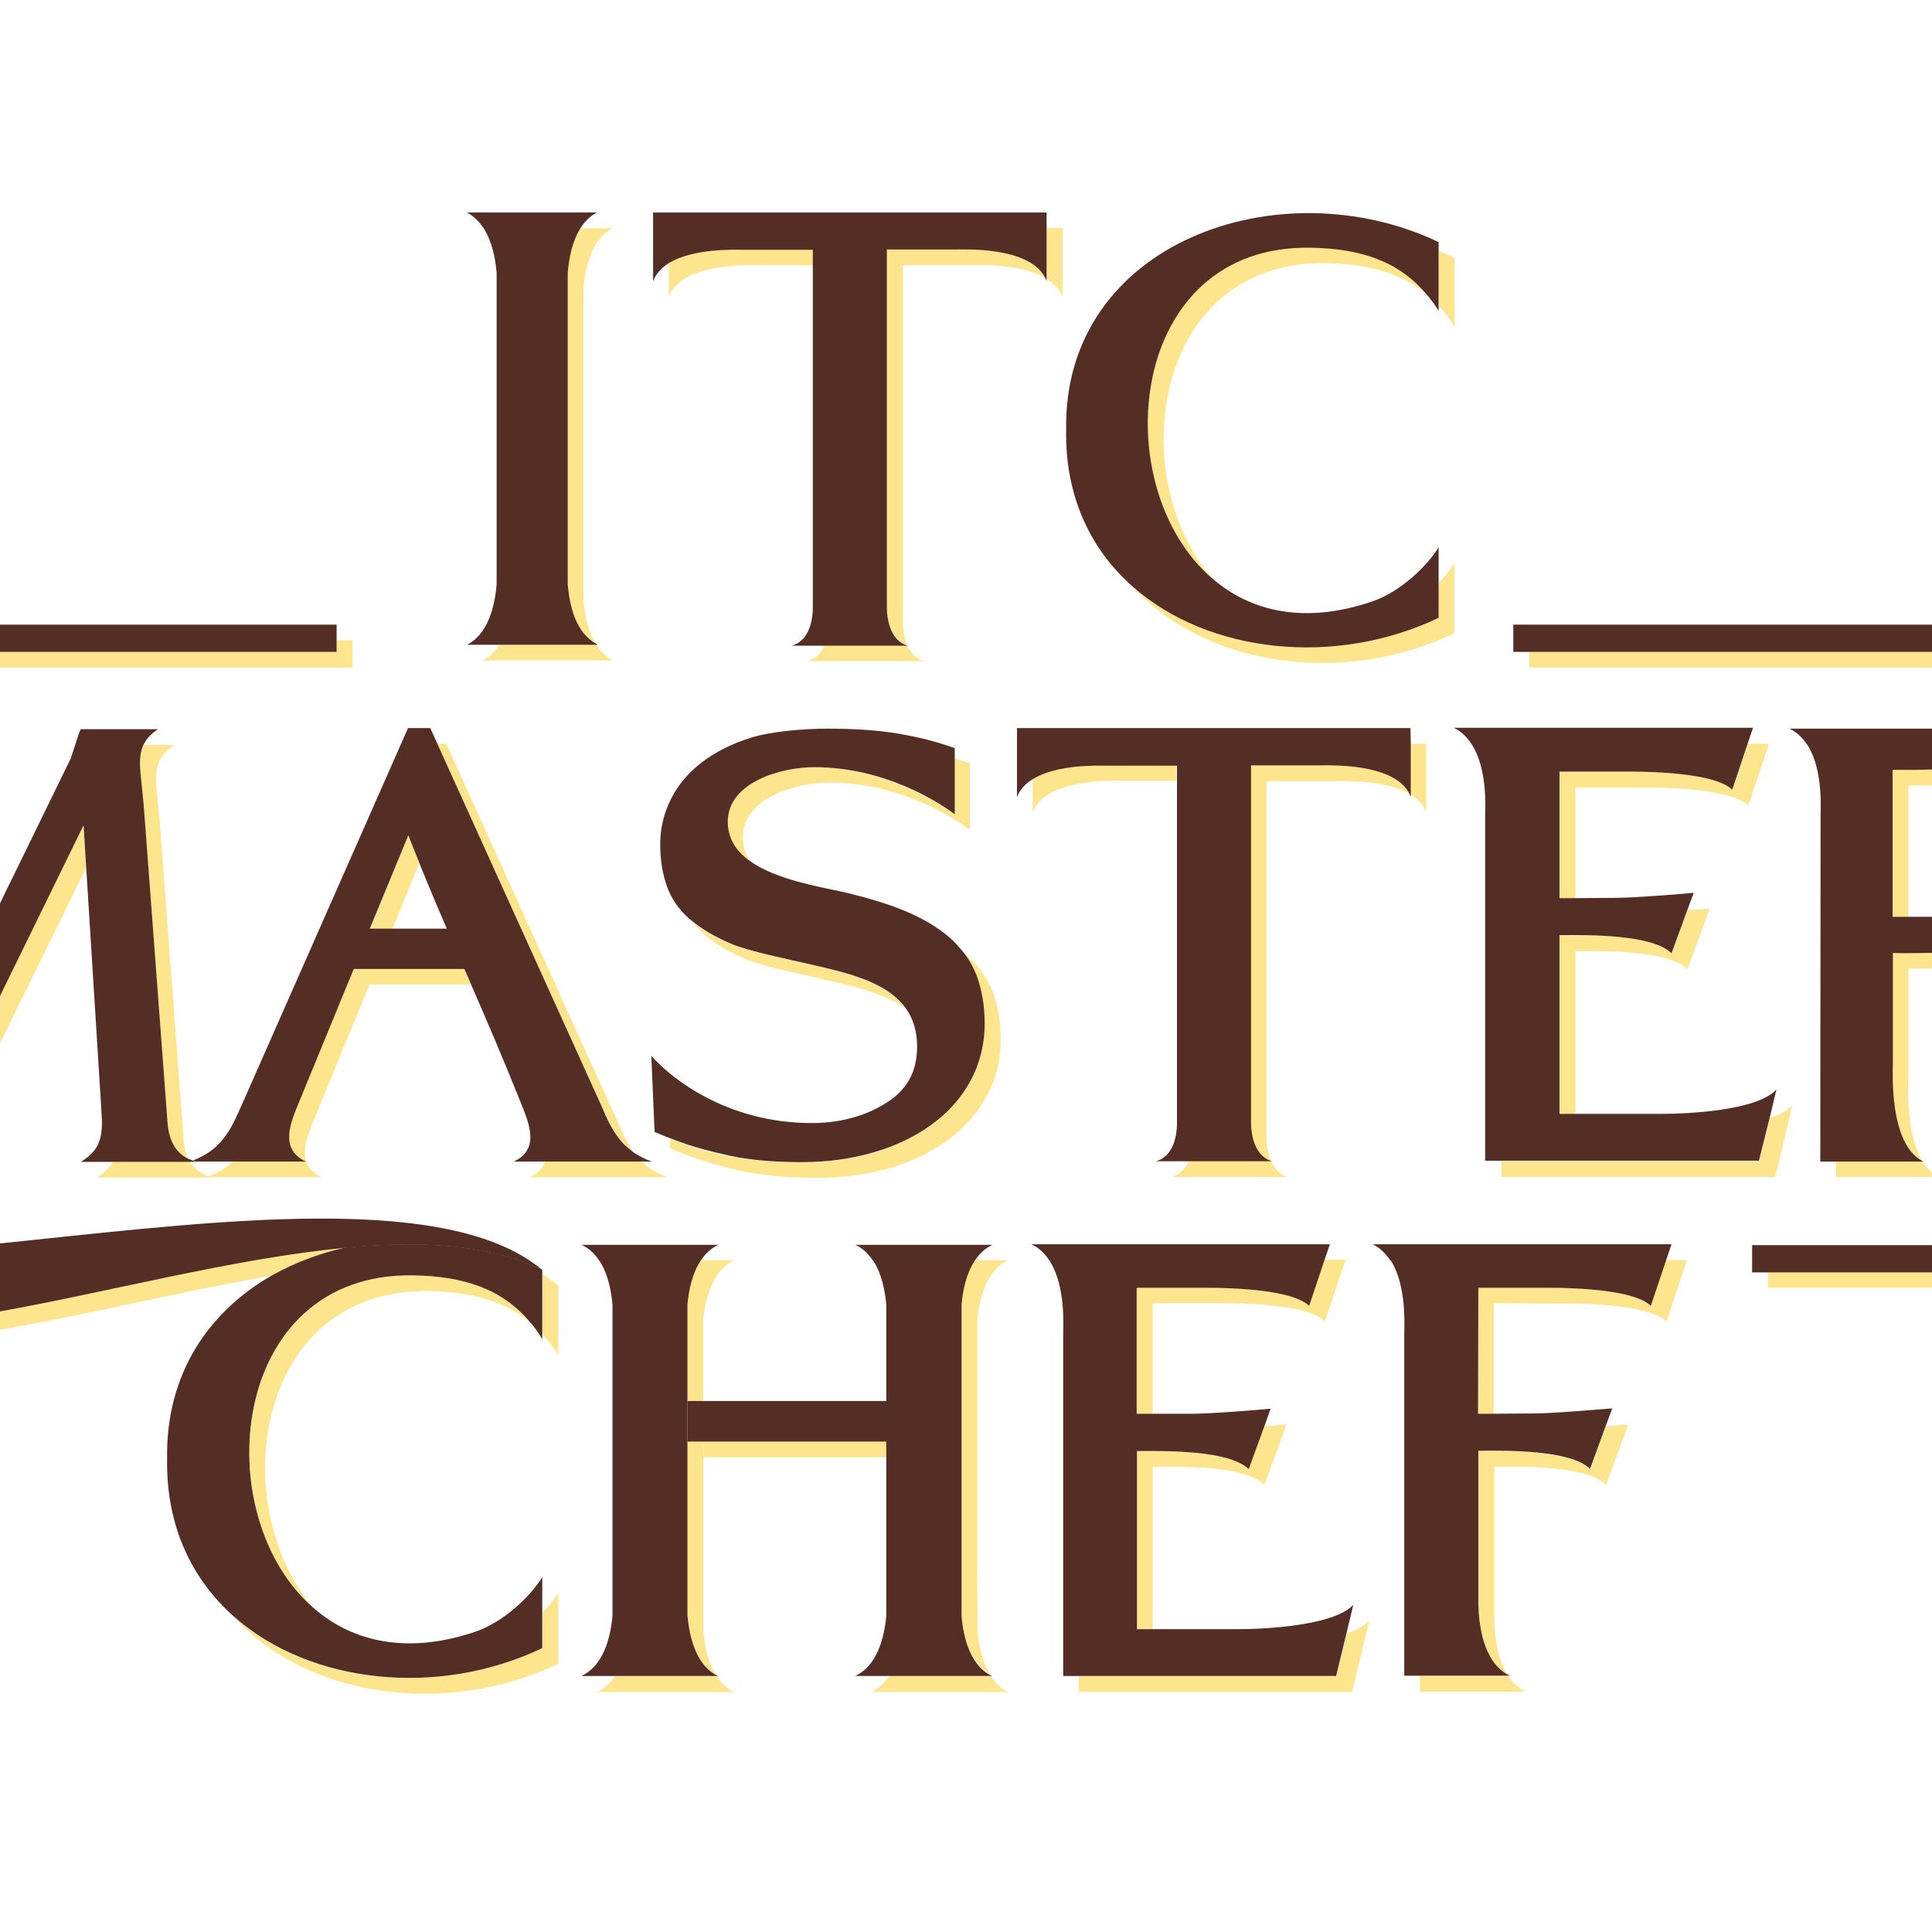 <?xml version="1.0" encoding="UTF-8"?> <svg xmlns="http://www.w3.org/2000/svg" xmlns:xlink="http://www.w3.org/1999/xlink" version="1.1" id="layer" x="0px" y="0px" viewBox="-153 -46 652 652" style="enable-background:new -153 -46 652 652;" xml:space="preserve"> <style type="text/css"> .st0{fill:#FDE58E;} .st1{fill:#542E24;} </style> <path class="st0" d="M119.6,177.1h39.2c-2.7-0.7-4.5-2.8-5.6-5.3h-27.9C124.1,174.4,122.3,176.3,119.6,177.1"></path> <path class="st0" d="M97.5,38.2c-2.2,0-16.4-0.6-24.8,4.5v11.4C77,42.6,100,43.5,102.9,43.5h18.4v-5.3"></path> <path class="st0" d="M170.1,38.2h-23.8v120.5c0,5.1,1.7,11.4,6.8,12.9c-1-2.4-1.4-5.1-1.4-7.6V43.5h23.8c2.2,0,15.9-0.5,24.2,4.2 C194.4,37.4,172.9,38.2,170.1,38.2"></path> <path class="st0" d="M200.2,48.1c2.4,1.5,4.4,3.5,5.4,6.1V30.9h-5.4"></path> <path class="st0" d="M43.9,138.1v-26.5c0-19.1,0-38.1,0-57.2v-3c0.6-7.4,2.9-16.8,10-20.4h-11C40.1,35.3,39,41.1,38.6,46v3 c0,33,0,66,0,99.1v3c0.6,7.3,2.8,16.5,9.5,20.2c-2.7-4.4-3.8-10-4.2-14.9v-3"></path> <path class="st0" d="M18.4,171.6h-2.9c-1.4,2.2-3.3,4.1-5.7,5.3h44.1c-2.4-1.2-4.2-3.1-5.7-5.3H34.6"></path> <path class="st0" d="M229.3,152c24.6,27.1,71.2,33.6,108.5,15.7V144c-1.2,2-3,4.4-5.3,6.8v11.7C297.7,179.1,254.9,174.6,229.3,152"></path> <path class="st0" d="M294.7,42.8c13.8,0.3,24.8,3.2,33.6,10.3c-9.4-11.1-22.1-15.3-39-15.6c-62.3-1.1-69.2,80.9-33.1,111.8 C226.4,115.3,235.7,41.8,294.7,42.8"></path> <path class="st0" d="M337.9,64.2V41c-1.7-0.8-3.5-1.6-5.3-2.3v18.5C334.4,59.2,336.2,61.5,337.9,64.2"></path> <polyline class="st0" points="598.7,379.5 598.7,383.4 443.6,383.4 443.6,388.6 604.1,388.6 604.1,379.5 "></polyline> <polyline class="st0" points="146.2,440.5 84.4,440.5 84.4,445.8 146.2,445.8 146.2,442.2 "></polyline> <path class="st0" d="M57.9,519.7h-3.4c-1.5,2.2-3.4,4.1-5.9,5.3h46.1c-2.5-1.2-4.4-3.1-5.9-5.3h-14"></path> <path class="st0" d="M79,397.4v29.4h5.3v-27.1c0.7-7.4,3-16.8,10.4-20.4H83.5c-2.9,4.4-4.1,10.2-4.5,15.1"></path> <path class="st0" d="M84.4,440.5H79v58.8c0.6,7.1,2.8,16,9.6,19.9c-2.7-4.3-3.8-9.9-4.2-14.6v-3c0-18.6,0-37.2,0-55.8v-1.4"></path> <path class="st0" d="M150.4,519.7h-3.4c-1.5,2.2-3.4,4.1-5.9,5.3h46.1c-2.5-1.2-4.4-3.1-5.9-5.3h-14.1"></path> <path class="st0" d="M176.8,486.2v-26.4c0-19.1,0-38.1,0-57.2v-3c0.7-7.4,3-16.8,10.4-20.3H176c-2.9,4.3-4.1,10.1-4.5,15v3 c0,33,0,66,0,98.9v3c0.6,7.1,2.8,16,9.6,19.9c-2.7-4.3-3.8-9.9-4.2-14.6v-3"></path> <path class="st0" d="M230.7,443.7v60.1h5.3V449c9.8-0.1,31.2-0.4,37.7,6.1l7.5-20.4c-1.7,0.2-4.5,0.4-7.5,0.6l-5.3,14.5 C261.9,443.4,240.5,443.6,230.7,443.7"></path> <path class="st0" d="M251.8,388.6h-21.2v42.5l5.4,0v-37.3h21.2c2.4,0,30.3-0.5,36.9,6.1l7-20.8H294l-5.2,15.5 C282.1,388.1,254.3,388.6,251.8,388.6"></path> <path class="st0" d="M297.9,519.7h-86.8v5.3h92.2l5.8-24.1c-1.7,1.8-4.4,3.2-7.6,4.3"></path> <path class="st0" d="M345.9,443.7v51.8c0.2,7.3,1.7,19.1,9.8,23.7c-3.4-5.6-4.3-13.2-4.4-18.4v-5.5l0-0.3v-35.9h0V449 c9.9-0.1,31.2-0.4,37.7,6.1l7.5-20.4c-1.7,0.2-4.4,0.4-7.5,0.6l-5.3,14.5C377.1,443.4,355.7,443.6,345.9,443.7"></path> <path class="st0" d="M326.2,524.9h4.2v0h31.5c-2.5-1.2-4.4-3.1-5.9-5.3h-29.8"></path> <path class="st0" d="M372.4,393.9c2.4,0,30.3-0.5,37,6.1l6.9-20.8h-7.1l-5.2,15.5c-6.7-6.7-34.6-6.1-37-6.1h-21.2v42.5l5.3,0v-37.3"></path> <path class="st0" d="M-74,499.7c24.8,27.3,71.7,33.8,109.4,15.8v-24c-1.2,2-3.1,4.4-5.3,6.8v11.9C-5,527-48.2,522.5-74,499.7"></path> <polyline class="st0" points="35.4,387.8 35.4,387.8 35.4,387.9 "></polyline> <path class="st0" d="M-13.4,384.4c-62.8-1.1-69.8,81.6-33.4,112.7C-77,462.8-67.6,388.7-8.1,389.7c14,0.3,25.1,3.2,33.9,10.5 C16.3,388.9,3.5,384.7-13.4,384.4"></path> <path class="st0" d="M35.4,387.9L35.4,387.9c-1.7-1.4-3.5-2.7-5.4-3.9v20.2c1.9,2.1,3.7,4.4,5.4,7V387.9"></path> <path class="st0" d="M-251.1,388.7c32.3,37.7,115.7,8.6,189.9-4.2c7.6-4.3,16-7.5,24.8-9.5C-113.1,382.3-210.5,422.6-251.1,388.7"></path> <line class="st0" x1="30" y1="382.5" x2="30" y2="382.5"></line> <polyline class="st0" points="-228.1,174 -228.1,179.3 -34,179.3 -34,170.1 -39.4,170.1 -39.4,174 "></polyline> <polyline class="st0" points="363.1,174 363.1,179.3 557.2,179.3 557.2,170.1 551.8,170.1 551.8,174 "></polyline> <path class="st0" d="M466.5,351.2h4.1l30.6,0c-2.3-1.2-4-3-5.4-5.3l-29.2,0V351.2"></path> <path class="st0" d="M491,219.1l8.5,0c12.5-0.2,26.9-1.3,36,4.8c-7.9-11.8-26.1-10.4-41.4-10.1l-8.5,0v49.6h5.4"></path> <path class="st0" d="M565.1,235c0,5.1-1,9.8-2.8,14c-1.9,4.3-4.4,8.2-7.9,11.3l-2.7,2.2h0c-5.6,4.4-12.3,7.8-20.4,10.2 c-2.1,0.6-3.5,0.9-3.9,1.1c5.2,14,20.1,42.6,36.1,56.8c-13.9-15.1-26.2-39.1-30.7-51.5c0.4-0.2,1.8-0.5,3.9-1.1 c8.1-2.3,14.8-5.8,20.4-10.1l0,0l2.7-2.3c3.5-3.1,6-7,7.9-11.2c1.9-4.2,2.8-8.9,2.8-14.1c0-5.5-1.2-10.5-3.6-14.8 c-2.1-3.9-5-7.2-8.5-10c1.2,1.5,2.2,3,3.2,4.7C563.9,224.5,565.1,229.5,565.1,235"></path> <path class="st0" d="M576.7,341.5c-13.9,9.3-25.9,6.1-36.2-2.8c12.2,13.6,27.2,19.9,45.2,5.5C582.7,344.1,579.7,343.1,576.7,341.5"></path> <path class="st0" d="M485.7,275.5v37.2c0,2.8-1.5,27.1,10,33.1c-5.6-9.4-4.7-25.5-4.7-27.7v-37.3c4.6,0.2,9.1,0,13.7,0 c-0.9-1.9-1.8-3.7-2.6-5.3C496.6,275.4,491.1,275.6,485.7,275.5"></path> <path class="st0" d="M373.4,269.7v60.3h5.3v-55c9.9-0.1,31.3-0.3,37.8,6.1l7.5-20.5c-1.7,0.2-4.4,0.4-7.5,0.6l-5.3,14.5 C404.7,269.3,383.2,269.6,373.4,269.7"></path> <path class="st0" d="M440.7,345.9h-87v5.3h92.4l5.8-24.2c-1.7,1.8-4.4,3.2-7.6,4.3"></path> <path class="st0" d="M394.6,214.4h-21.2v42.7l5.3,0v-37.3h21.2c2.4,0,30.3-0.6,37.1,6.1l7-20.9h-7.1l-5.2,15.6 C424.9,213.9,397,214.4,394.6,214.4"></path> <path class="st0" d="M292.9,212.3h-23.8v120.5c0,5.2,1.7,11.4,6.8,12.9c-1-2.4-1.5-5.1-1.5-7.7V217.6h23.8c2.2,0,15.9-0.5,24.3,4.2 C317.2,211.4,295.7,212.3,292.9,212.3"></path> <path class="st0" d="M220.3,212.3c-2.2,0-16.5-0.5-24.8,4.5v11.4c4.2-11.6,27.2-10.7,30.1-10.7h18.4v-5.3"></path> <path class="st0" d="M242.4,351.2h39.2c-2.7-0.7-4.5-2.8-5.6-5.3h-27.9C247,348.4,245.1,350.4,242.4,351.2"></path> <path class="st0" d="M323,222.1c2.4,1.5,4.4,3.5,5.3,6.1V205H323"></path> <path class="st0" d="M121.4,212.9c-10.9,0-29,5-29,18.4c0,5.9,3.1,10.3,7.8,13.5c-1.6-2.3-2.5-5.1-2.5-8.3 c0-13.3,18.2-18.4,29.1-18.4c23.7,0,41.8,11.7,47.5,15.9v-22.4c-1.7-0.6-3.5-1.2-5.4-1.7v18.8C163.3,224.6,145.2,212.9,121.4,212.9"></path> <path class="st0" d="M120.4,279.5c-9.1-2.1-20.6-4.4-26.5-6.8c-5.2-2.2-9.5-4.6-12.9-7.3c1.1,1.5,2.4,2.8,3.9,4.1 c3.6,3.2,8.4,5.9,14.4,8.4c6,2.4,17.4,4.7,26.5,6.8c9.1,2.1,19.4,4.4,26.7,9.6C145.9,285.2,132.1,282.3,120.4,279.5"></path> <path class="st0" d="M174,277l-2.5-2.2c2.3,2.8,4,5.8,5.2,9.1c1.7,4.5,2.5,9.7,2.5,15.5c0,7.3-1.6,13.8-4.7,19.5 c-3.2,5.7-7.5,10.6-13.1,14.7c-5.6,4-12.1,7.2-19.6,9.4c-7.5,2.2-15.6,3.3-24.2,3.3c-10.6,0-19.8-0.9-27.5-2.7 c-5.9-1.4-11.6-3.1-17.1-5.3l0.1,3.1c7.2,3.2,14.6,5.6,22.4,7.4c7.8,1.8,16.9,2.7,27.5,2.7c8.7,0,16.7-1.1,24.2-3.3 c7.5-2.2,14-5.3,19.6-9.4c5.6-4.1,9.9-8.9,13.1-14.7c3.2-5.7,4.8-12.3,4.8-19.5c0-5.8-0.9-10.9-2.5-15.5 C180.4,284.6,177.7,280.5,174,277"></path> <path class="st0" d="M49.7,326.5l1.8,4.1c1.8,4,3.9,7.3,6.4,9.8l3,2.4c-1.5-2-2.8-4.3-4-6.9l-1.8-4.1L-2.4,205h-3"></path> <path class="st0" d="M-52.1,325.5L-52.1,325.5c-2.8,7.1-7.1,16.1,2.2,20.5h-24.6c-2.1,2.1-4.8,3.7-8,5l0.9,0.3h37.1 c-9.2-4.4-5-13.4-2.1-20.5h0l18.3-44.6h-7.5"></path> <path class="st0" d="M30.9,346c-0.7,2.1-2.3,3.9-5.2,5.3h46.6c-3.5-1.3-6.5-3.1-8.8-5.3"></path> <path class="st0" d="M-11.5,245.3c-1.2-3-2.4-6-3.7-9.3l-12.9,31.5h7.5"></path> <path class="st0" d="M-105.6,214.6l1.1,11l7,93.2l0.1,1.3l0.5,6.7h0l0.4,5.6c0.4,7.7,3.7,10.9,7.1,12.7c-0.9-1.8-1.5-4.2-1.7-7.4 l-0.4-5.5h0l-0.5-6.7l-0.1-1.3l-7-93.2l-1.1-11c-0.7-8.7,1.7-11.5,5.9-14.6c-3.8,0-6.9,0-10.2,0 C-105.5,207.4-105.9,210.3-105.6,214.6"></path> <path class="st0" d="M-88.9,346.1h-26c-1.2,2.3-3.1,3.8-5.4,5.3h38.9l-0.2-0.1l-0.9-0.3C-84.9,350.1-87.2,348.8-88.9,346.1"></path> <path class="st0" d="M-224.8,331.9c-0.5,8.4,2.3,11.1,6.6,14h-17.3c-1.7,2.7-4,4-6.7,5.3h29.5c-4.3-2.9-7.1-5.7-6.6-14l8.9-88.1 l-5-9.1"></path> <polyline class="st0" points="-165.9,316.4 -171.4,316.4 -168.9,321 -168.6,321.6 -160.6,321.6 -123.9,246.8 -124.8,232.4 "></polyline> <path class="st0" d="M-165.4,284.2l1.1-2.4l-37-67.2c-1.4-3.2-2.8-6.3-4.1-9.4h-3.1c0.6,1.4,1.2,2.8,1.8,4.1"></path> <path class="st0" d="M-33.7,281l-2.2,5.3H6c-0.8-1.8-1.5-3.5-2.3-5.3"></path> <polyline class="st0" points="496,345.9 495.8,345.9 496,345.9 "></polyline> <polyline class="st1" points="598.7,379.5 598.7,374.2 438.3,374.2 438.3,383.4 598.7,383.4 "></polyline> <polyline class="st1" points="-39.4,174 -39.4,164.8 -233.5,164.8 -233.5,174 -228.1,174 "></polyline> <polyline class="st1" points="551.8,174 551.8,164.8 357.7,164.8 357.7,174 363.1,174 "></polyline> <path class="st1" d="M200.2,25.7H67.4v23.2c1-2.6,2.9-4.6,5.3-6.1c8.3-5.1,22.6-4.5,24.8-4.5h23.8v120.7c0,5.6-1.9,11.5-7.1,12.9 h39.2l-0.3-0.1c-5.1-1.5-6.8-7.8-6.8-12.9V38.2h23.8c2.8,0,24.3-0.9,29.6,9.5l0.5,1.1v-18"></path> <path class="st1" d="M38.6,151.2v-3c0-33,0-66,0-99.1v-3c0.4-4.9,1.5-10.7,4.3-15.1c1.4-2.2,3.2-4.1,5.6-5.3H4.5 c2.4,1.2,4.2,3.1,5.7,5.3l0.2,0.3c2.7,4.4,3.8,10,4.2,14.8v3c0,33,0,66,0,99.1v3c-0.6,7.4-2.9,16.8-10,20.4h44.1l-0.4-0.3 C41.3,167.6,39.2,158.4,38.6,151.2"></path> <path class="st1" d="M289.4,37.6c16.8,0.3,29.5,4.5,38.9,15.6c1.5,1.7,2.9,3.6,4.2,5.7V35.7c-53.5-25.5-126.8,0-125.7,63.4 c-0.4,22.7,8.5,40.6,22.5,52.9c25.6,22.6,68.4,27.1,103.2,10.5v-23.8c-3.5,5.8-12.6,15-22.5,18.3c-22.9,7.8-41,3.3-53.8-7.7 C220.1,118.5,227.1,36.4,289.4,37.6"></path> <polyline class="st1" points="79,439.1 79,440.5 146.2,440.5 146.2,426.8 79,426.8 "></polyline> <path class="st1" d="M79,499.3v-3c0-33,0-66,0-98.9v-3c0.4-4.9,1.6-10.7,4.5-15c1.5-2.3,3.4-4.1,5.9-5.3H43.3 c2.5,1.2,4.5,3.1,5.9,5.3l0.3,0.4c2.7,4.3,3.8,9.8,4.2,14.6v3c0,33,0,66,0,98.9v3c-0.7,7.4-3,16.8-10.5,20.3h46.2l-0.9-0.4 C81.8,515.4,79.7,506.5,79,499.3"></path> <path class="st1" d="M171.5,499.3v-3c0-33,0-66,0-98.9v-3c0.4-4.9,1.6-10.7,4.5-15c1.5-2.3,3.4-4.1,5.9-5.3h-46.2 c2.5,1.2,4.4,3.1,5.9,5.3l0.3,0.4c2.7,4.3,3.8,9.8,4.2,14.6v3c0,33,0,66,0,98.9v3c-0.7,7.4-3,16.8-10.5,20.3h46.2l-0.9-0.4 C174.3,515.4,172.1,506.5,171.5,499.3"></path> <path class="st1" d="M301.4,505.2l2.3-9.6c-6.7,7.1-30.1,8.2-38.8,8.2h-34.2v-60.1c9.8-0.1,31.2-0.3,37.7,6.1l5.3-14.5l2.1-5.9 c-5.2,0.5-20.5,1.7-26,1.7l-13.8,0l-5.4,0v-42.5h21.2c2.4,0,30.2-0.5,37,6.1l5.2-15.5l1.8-5.3H195.1c2.5,1.2,4.5,3.1,5.9,5.3 l0.3,0.4c5.4,8.6,4.5,22.1,4.5,24.3v115.7h92.1"></path> <path class="st1" d="M345.9,388.6h21.2c2.4,0,30.3-0.5,37,6.1l5.2-15.5l1.8-5.3H310.2c2.5,1.2,4.4,3.1,5.9,5.3l0.4,0.4 c5.3,8.6,4.4,22.1,4.4,24.3v115.6h4.2v0h31.5l-0.9-0.4c-8.1-4.6-9.6-16.4-9.8-23.7v-51.8c9.8-0.1,31.2-0.3,37.7,6.1l5.3-14.5 l2.2-5.9c-5.2,0.4-20.5,1.7-26.1,1.7l-13.8,0.1l-5.4,0"></path> <path class="st1" d="M30,383.9v-1.4c-18-8.7-41.1-9.9-66.4-7.5c-8.9,2-17.3,5.2-24.8,9.4c-21.2,12.1-35.9,33.1-35.4,61.9 c-0.4,22.9,8.5,40.8,22.6,53.3c25.8,22.8,69,27.3,104,10.6v-24c-3.5,5.9-12.6,15.1-22.7,18.5c-23.1,7.8-41.4,3.2-54.2-7.8 C-83.2,466-76.2,383.3-13.5,384.4c17,0.3,29.8,4.5,39.3,15.7c1.5,1.7,2.9,3.6,4.2,5.8v-20.3"></path> <path class="st1" d="M-36.4,375.1c25.3-2.4,48.4-1.2,66.4,7.5v0c-56.9-48.1-267.8,23.6-296.8-18.5c3.2,10.8,8.6,18.9,15.6,24.8 C-210.5,422.6-113,382.3-36.4,375.1"></path> <path class="st1" d="M576.7,341.5l3.6-2.6c-5.5-0.2-11.2-3.4-16.8-8.3c-16-14.2-30.9-42.8-36.1-56.8c0.4-0.2,1.8-0.5,3.9-1.1 c8.1-2.3,14.8-5.8,20.4-10.1h-0.1l2.8-2.2c3.5-3.1,6-7,7.9-11.3c1.9-4.2,2.8-8.9,2.8-14.1c0-5.5-1.2-10.5-3.6-14.8 c-0.9-1.7-2-3.3-3.1-4.7c-1.9-2.4-4.2-4.5-6.9-6.4c-4.3-3-9.3-5.3-15.1-6.9c-5.8-1.6-12.2-2.3-19.1-2.3h-66.4 c2.5,1.2,4.4,3.1,5.9,5.3l0.3,0.4c5.2,8.4,4.3,21.5,4.3,23.6c0,37.6-0.1,79.2-0.1,116.8h5.3l29.3,0h0.1l-0.1-0.1 c-11.5-5.9-10.1-30.3-10.1-33.1v-37.2c5.5,0.2,11-0.1,16.5,0c0.8,1.6,1.7,3.4,2.6,5.3c8,16.7,19.8,44.2,35.7,57.9 C550.7,347.6,562.8,350.8,576.7,341.5 M485.7,263.4v-49.6l8.5,0c15.3-0.3,33.5-1.7,41.4,10.1c1.3,2,2.4,4.3,3.1,7.2 c0.6,2.5,0.9,2.6,0.9,5.8v1.5c0,22.2-16,25-33.1,25H491H485.7z"></path> <path class="st1" d="M444.2,331.3l2.3-9.6c-6.7,7.2-30.2,8.2-38.9,8.2h-34.3v-60.3c9.9-0.1,31.3-0.3,37.8,6.1l5.3-14.5l2.2-5.9 c-5.2,0.5-20.6,1.7-26.1,1.7l-13.8,0.1l-5.4,0v-42.7h21.2c2.4,0,30.3-0.5,37.1,6.1l5.2-15.6l1.8-5.3h-101c2.5,1.2,4.4,3.1,5.9,5.3 l0.3,0.5c5.4,8.6,4.4,22.1,4.4,24.3v116h92.4"></path> <path class="st1" d="M323,199.7H190.2V223c1-2.6,2.9-4.6,5.4-6.1c8.3-5.1,22.5-4.5,24.8-4.5h23.8V333c0,5.6-1.9,11.5-7.1,12.9h39.2 l-0.3-0.1c-5.1-1.6-6.8-7.8-6.8-12.9V212.3h23.8c2.8,0,24.4-0.8,29.6,9.5l0.5,1.1v-18"></path> <path class="st1" d="M117.5,346.2c8.7,0,16.7-1.1,24.3-3.3c7.5-2.2,14-5.3,19.6-9.4c5.6-4,9.9-8.9,13.1-14.7 c3.1-5.7,4.8-12.3,4.8-19.5c0-5.8-0.9-10.9-2.5-15.5c-1.2-3.3-2.9-6.3-5.2-9.1l-2.8-3.1c-3.7-3.5-8.6-6.7-14.6-9.4 c-6-2.7-13.5-5-22.3-7.1c-8.6-1.9-22.7-4.2-31.5-10.3c-4.7-3.2-7.8-7.6-7.8-13.5c0-13.4,18.2-18.4,29.1-18.4 c23.8,0,41.9,11.7,47.5,15.9v-22.3c-6-2.2-12.4-3.8-19-4.9c-7-1.2-15.1-1.7-24.1-1.7c-8.1,0-19.3,1-25.8,3.1 c-6.4,2-11.9,4.8-16.5,8.3c-4.5,3.5-8,7.6-10.4,12.4c-2.4,4.8-3.6,9.9-3.6,15.2c0,5.4,0.8,10.1,2.3,14.3c1.5,4.2,4.1,7.9,7.7,11 l1.5,1.2c3.4,2.7,7.7,5.1,12.9,7.3c6,2.4,17.4,4.7,26.5,6.8c11.7,2.7,25.5,5.7,32,14.8c2.4,3.4,3.8,7.6,3.8,12.9 c0,8-3.1,14-9.2,18.2c-6.1,4.2-14.9,7.6-26.3,7.6c-29.3,0-48.1-15.7-54.2-22.7l1.1,25.7c1.7,0.7,3.5,1.5,5.2,2.1 c5.5,2.2,11.2,3.9,17.1,5.2C97.8,345.3,107,346.2,117.5,346.2"></path> <path class="st1" d="M-86.7,346.1l-0.2,0l-0.9-0.4l-1.6-0.6c-3.4-1.7-6.6-4.9-7.1-12.7l-0.4-5.5h0l-0.5-6.7l-0.1-1.3l-7-93.2 l-1.1-11c-0.4-4.3,0-7.2,1-9.3c1.1-2.3,2.7-3.8,4.9-5.3c-5.3,0-9.5,0-14.1,0v0c-4,0-8,0-12,0l-0.6,1.5l-2.6,8v0.1l-35.3,72.3 l-1.1,2.4l-41.3-74.8c-0.6-1.4-1.2-2.8-1.8-4.1c-0.8-1.7-1.5-3.5-2.3-5.3c-8.1,0-13.8,0-21.9,0c4.2,3.1,6.6,5.9,5.9,14.6 l-11.7,117.6c-0.8,9-4.5,11.6-9.2,13.7h29.4c-4.3-2.9-7.1-5.7-6.5-14l9.2-91.9l5,9.1l36.4,66.6h0l0.3,0.6h8l41.1-84l0.9,14.4l5,80h0 l0.3,5.2c0.2,8.4-2.7,11.1-7.1,14h36.8"></path> <path class="st1" d="M60.8,342.9l-2.9-2.4c-2.5-2.5-4.6-5.8-6.4-9.8l-1.8-4.1L-5.4,205l-2.4-5.3h-7.5l-55.5,125.8l-2.3,5.1 c-1.8,4-3.9,7.3-6.4,9.8c-2.2,2.2-5,3.9-8.3,5.2l0.9,0.4h37.1c-9.2-4.4-5-13.4-2.1-20.5h0l16.1-39.2l2.2-5.3H3.7 c0.8,1.8,1.6,3.5,2.3,5.3c5,11.5,10.2,23.5,16.5,39.2c2.8,7.1,7.1,16.1-2.1,20.5h46.6C64.7,345.2,62.6,344.1,60.8,342.9 M-20.6,267.4h-7.6l13-31.5c1.3,3.3,2.5,6.3,3.7,9.3c3.3,8.2,6.3,15.3,9.3,22.2H-20.6z"></path> </svg> 